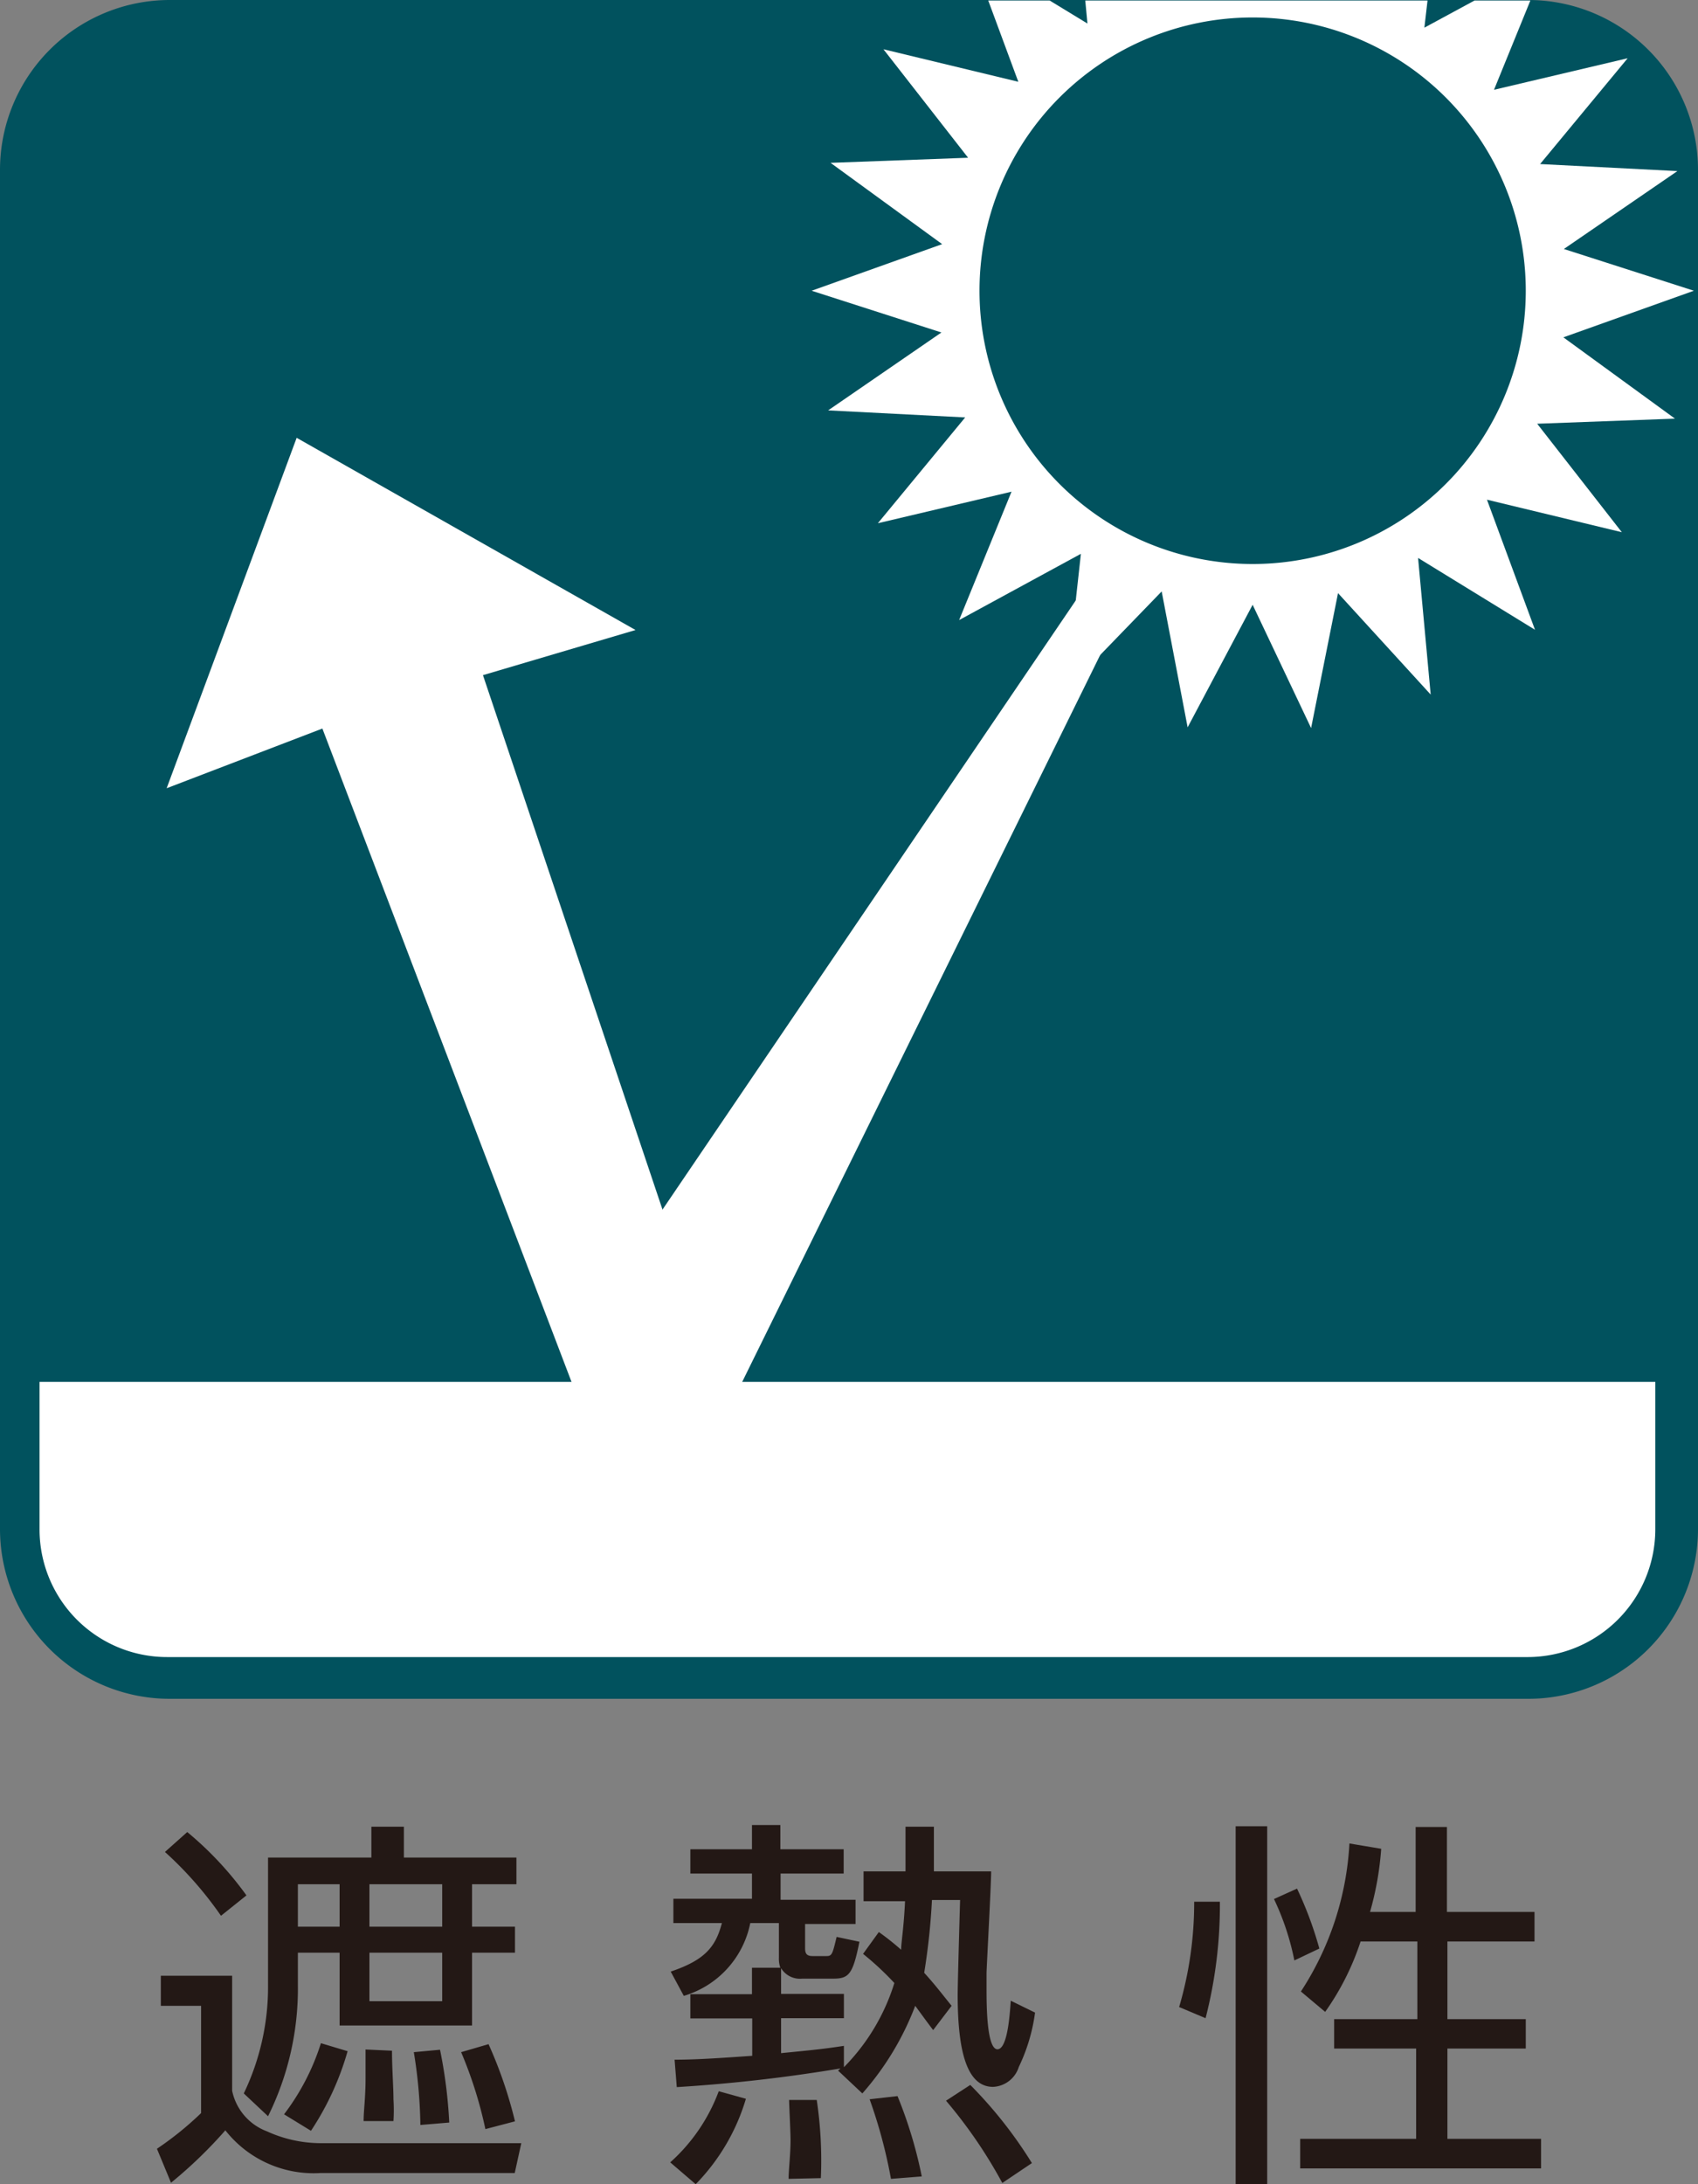 <svg xmlns="http://www.w3.org/2000/svg" viewBox="0 0 70 90"><rect x="0" y="0" width="70" height="90" fill="#808080" stroke="none"/><defs><style>.cls-1{fill:#231815;}.cls-2{fill:#01525e;}.cls-3{fill:#fff;}</style></defs><g id="レイヤー_2" data-name="レイヤー 2"><g id="icon"><path class="cls-1" d="M9.57,81.41v4.74A2.28,2.28,0,0,0,11,87.82a5.36,5.36,0,0,0,2.2.49h8.29l-.27,1.23h-8a4.63,4.63,0,0,1-3.93-1.76,18.48,18.48,0,0,1-2.24,2.16l-.58-1.4a13.34,13.34,0,0,0,1.82-1.47V82.65H6.63V81.41Zm-.46-2.47A15.18,15.18,0,0,0,6.8,76.31l.92-.82a14,14,0,0,1,2.44,2.61Zm7.54-3.67v1.27h4.64v1.1H19.46v1.75h1.77v1.07H19.46v3H14v-3H12.28v1.32a11.84,11.84,0,0,1-1.23,5.42l-1-.94a10.13,10.13,0,0,0,1-4.48V76.54h4.26V75.27Zm-2.32,9.25a11.78,11.78,0,0,1-1.51,3.28l-1.11-.68a9.58,9.58,0,0,0,1.52-2.93ZM14,77.64H12.28v1.75H14Zm2.16,6.86c0,.73.06,1.48.06,2a7,7,0,0,1,0,.9l-1.23,0c0-.45.08-.94.08-1.76,0-.54,0-.89,0-1.19Zm2.07-6.86h-3v1.75h3Zm0,2.82h-3v2h3Zm-.09,4a19.69,19.69,0,0,1,.38,3l-1.19.1a20.1,20.1,0,0,0-.27-3Zm2-.23a18,18,0,0,1,1.09,3.18l-1.22.32a17.24,17.24,0,0,0-1-3.17Z"/><path class="cls-1" d="M28.68,90l-1.05-.9a7.37,7.37,0,0,0,2-2.93l1.12.31A8.47,8.47,0,0,1,28.68,90Zm5.67-8.47H33.07a.91.91,0,0,1-.87-.43v1.06h2.59v1H32.2V84.6c1.44-.14,1.8-.18,2.59-.3l0,.88a8.52,8.52,0,0,0,2.08-3.47,12.21,12.21,0,0,0-1.29-1.2l.65-.9a11,11,0,0,1,.92.73c0-.3.11-.9.16-2H35.6V77.11h1.73c0-.62,0-.89,0-1.84H38.5c0,1.09,0,1.41,0,1.84h2.36c0,.55-.19,4-.19,4.19s0,.45,0,.68c0,.56,0,2.46.45,2.46s.52-1.69.55-2l1,.49A7.44,7.44,0,0,1,42,85.17a1.17,1.17,0,0,1-1.06.82c-1.08,0-1.46-1.46-1.46-3.8,0-.4.08-3.28.1-3.9H38.42a27.57,27.57,0,0,1-.32,3c.45.49.78.93,1.13,1.36l-.76,1c-.29-.38-.46-.62-.74-1a11.75,11.75,0,0,1-2.18,3.61l-1-.94.1-.09A65.11,65.11,0,0,1,27.9,86l-.09-1.13c1,0,2.18-.09,3.2-.16V83.17H28.46v-1H31V81.08h1.17a1.1,1.1,0,0,1-.06-.41V79.24H30.93a3.93,3.93,0,0,1-2.74,3l-.54-1c1.39-.47,1.85-1,2.11-2h-2v-1H31V77.2H28.46v-1H31v-1h1.17v1h2.61v1H32.18v1.08h3.09v1H33.19v1c0,.22.07.32.31.32h.57c.23,0,.25-.08.42-.79l.94.2C35.16,81.35,35,81.53,34.35,81.53Zm-1.84,8.25c0-.37.08-1,.08-1.6,0-.32-.05-1.27-.06-1.65l1.14,0a16.87,16.87,0,0,1,.17,3.22Zm4.22,0a20.61,20.61,0,0,0-.88-3.28L37,86.37a18.2,18.2,0,0,1,1,3.31Zm4.59.17A19.69,19.69,0,0,0,39,86.56l1-.65a18,18,0,0,1,2.54,3.22Z"/><path class="cls-1" d="M48.61,82.7a15.22,15.22,0,0,0,.62-4.34l1.06,0a18.73,18.73,0,0,1-.59,4.8Zm3.63-7.45V90h-1.3V75.25Zm1.12,5.53a10.74,10.74,0,0,0-.84-2.53l.95-.43a15.18,15.18,0,0,1,.92,2.47Zm5-2v-3.5h1.29v3.5h3.61V80H59.67V83.2H62.9v1.21H59.67v3.72h3.86v1.22H53.6V88.13h4.78V84.41H55V83.2h3.43V80H56.09a10.81,10.81,0,0,1-1.46,2.9l-1-.84a12.35,12.35,0,0,0,2-6.1l1.31.22a12.73,12.73,0,0,1-.46,2.6Z"/><path class="cls-2" d="M70,63a7,7,0,0,1-7,7H7a7,7,0,0,1-7-7V7A7,7,0,0,1,7,0H63a7,7,0,0,1,7,7Z"/><polygon class="cls-3" points="23.98 54.75 52.06 13.38 30.09 57.97 23.98 54.75"/><polygon class="cls-3" points="23.74 57.41 13.29 30.02 6.87 32.48 12.23 18.04 26.2 25.96 19.91 27.82 30.04 57.96 23.74 57.41"/><path class="cls-2" d="M62.9,12A11.26,11.26,0,1,1,51.64.72,11.26,11.26,0,0,1,62.9,12Z"/><path class="cls-3" d="M68.24,56.94V63A5.27,5.27,0,0,1,63,68.28H6.89A5.26,5.26,0,0,1,1.63,63V56.94Z"/><polygon class="cls-3" points="64.45 13.9 69.83 11.98 64.47 10.26 69.15 7.05 63.49 6.76 67.1 2.4 61.59 3.7 63.09 0.02 60.79 0.02 58.72 1.14 58.85 0.02 44.74 0.02 44.83 0.97 43.27 0.02 40.74 0.02 41.98 3.37 36.42 2.03 39.91 6.5 34.24 6.71 38.84 10.06 33.46 11.98 38.81 13.7 34.14 16.91 39.79 17.2 36.19 21.56 41.7 20.26 39.54 25.55 44.56 22.82 43.94 28.45 47.89 24.37 48.96 29.97 51.64 24.92 54.05 30 55.16 24.44 58.98 28.62 58.46 22.99 63.28 25.95 61.3 20.59 66.86 21.93 63.37 17.46 69.05 17.25 64.45 13.9"/><path class="cls-2" d="M62.9,12A11.26,11.26,0,1,1,51.64.72,11.26,11.26,0,0,1,62.9,12Z"/></g></g></svg>